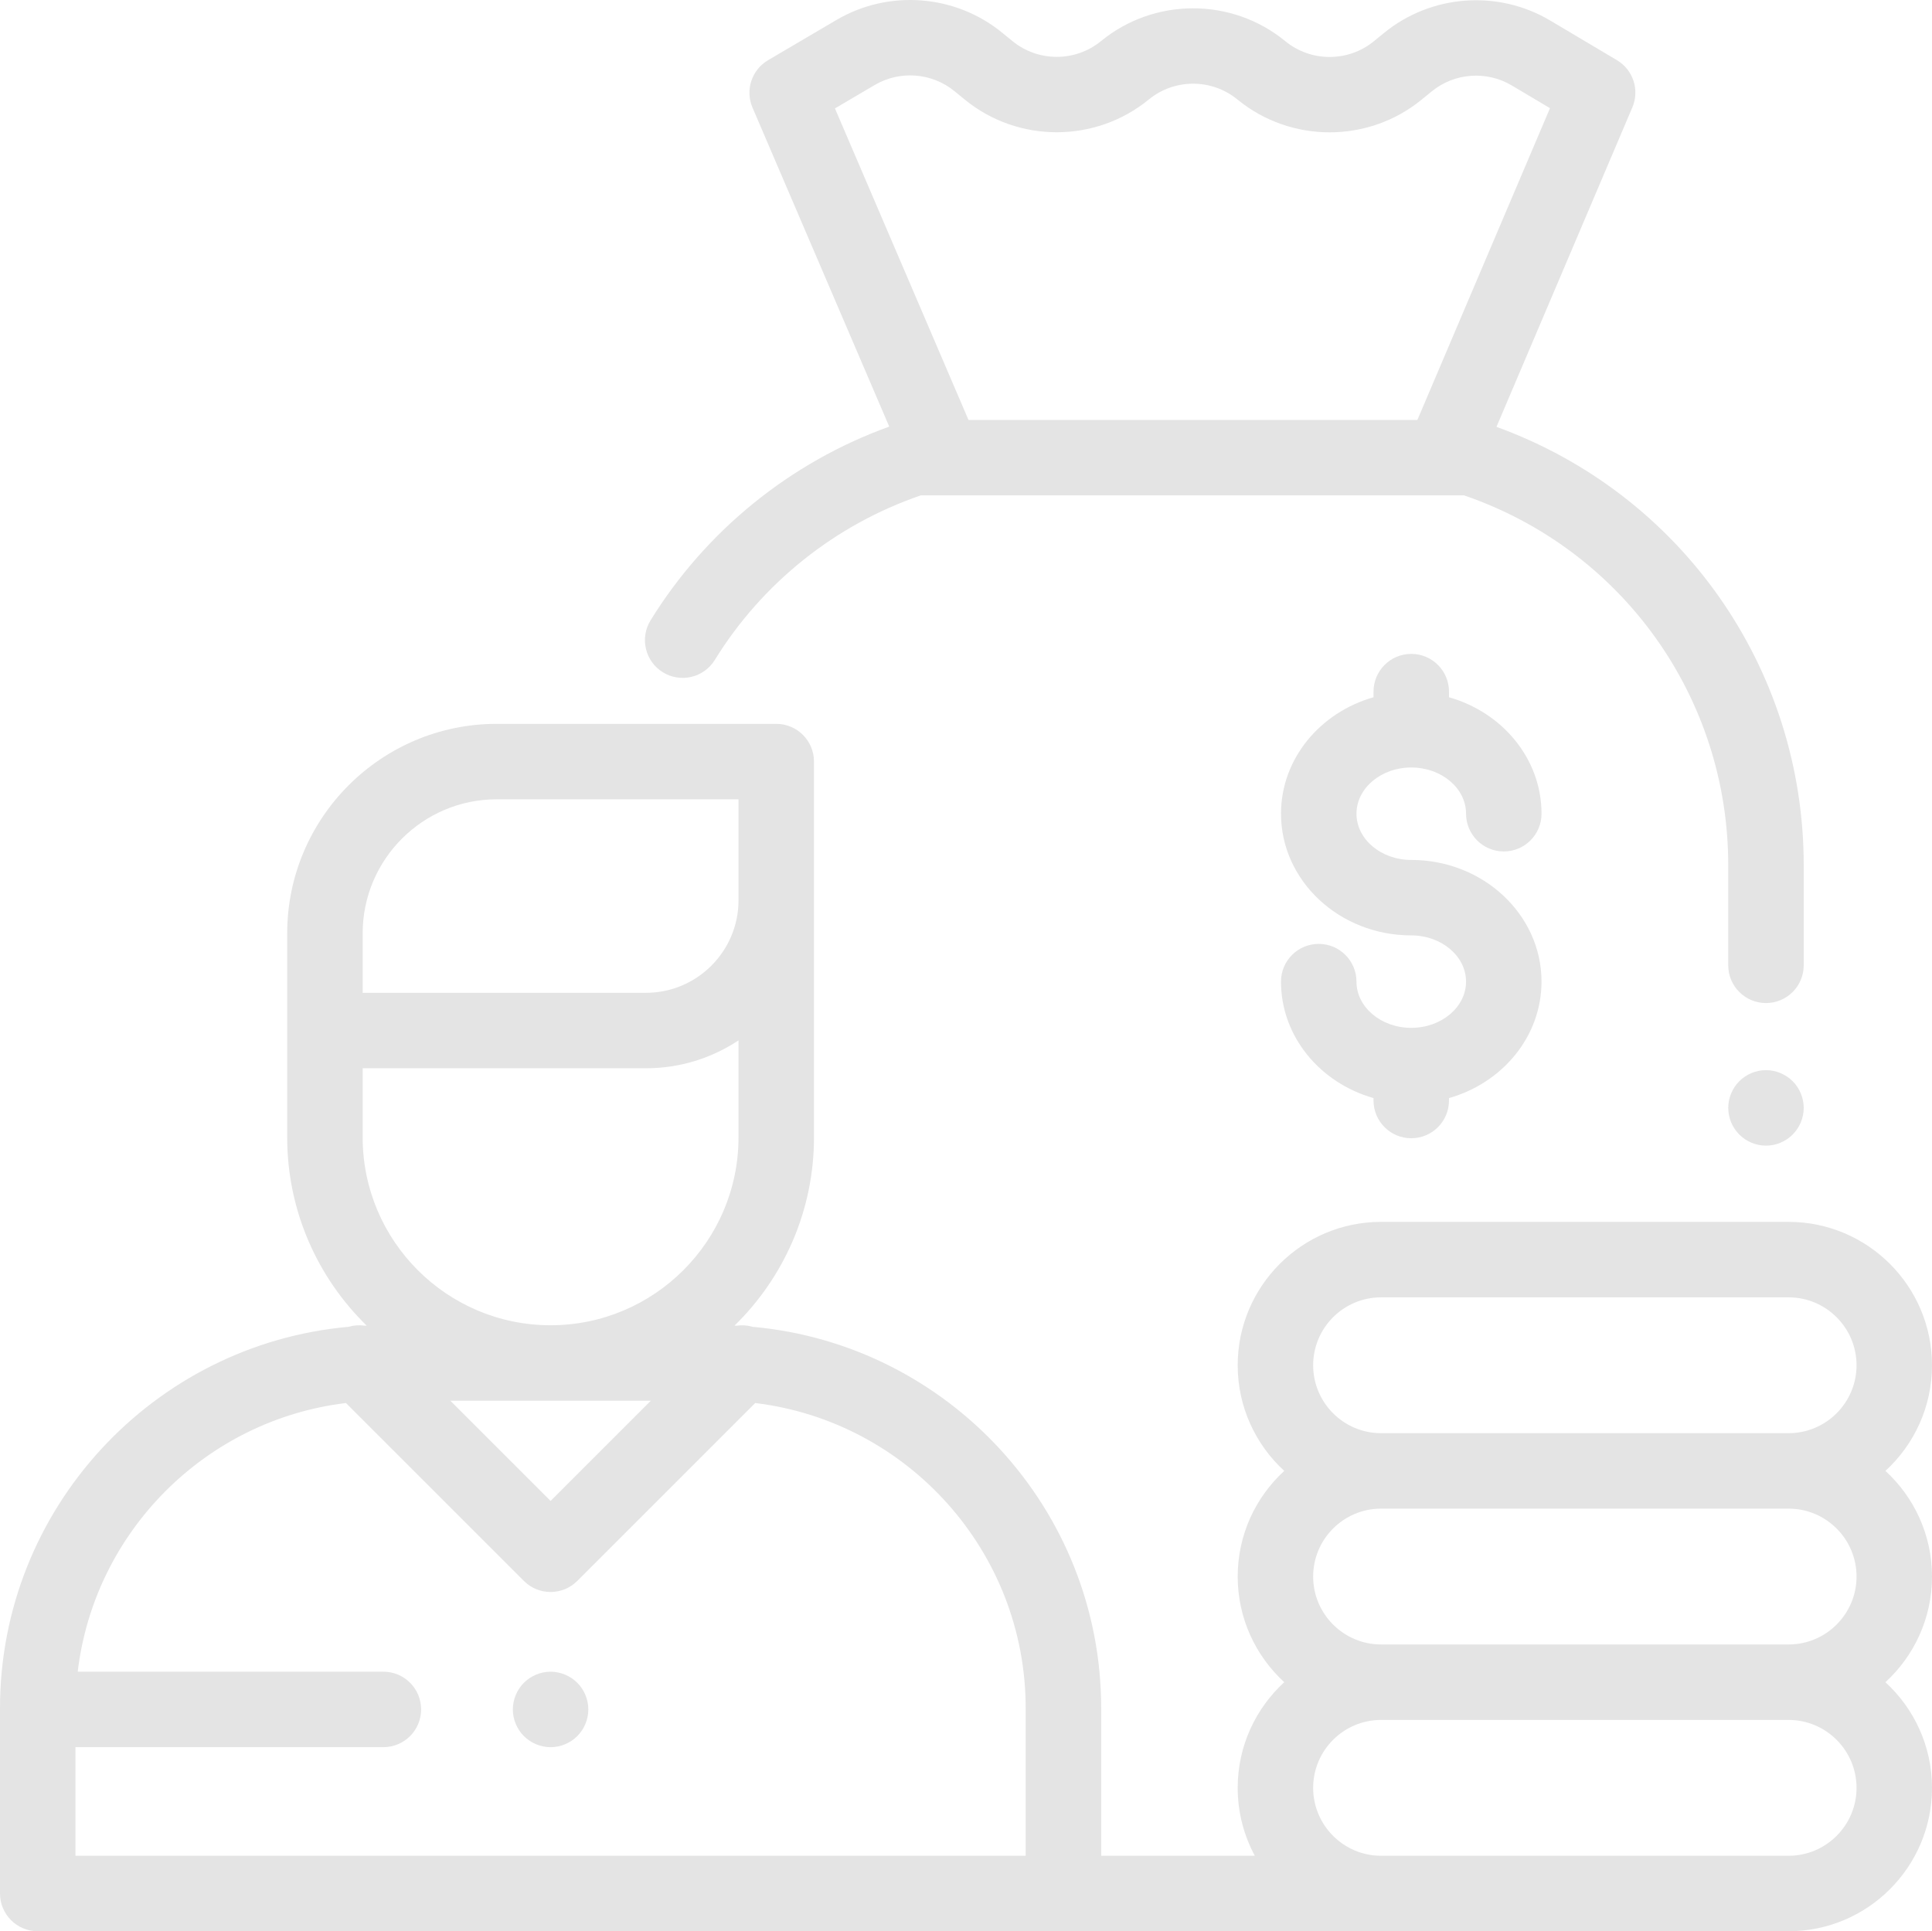 <?xml version="1.0" encoding="utf-8"?>
<!-- Generator: Adobe Illustrator 22.1.0, SVG Export Plug-In . SVG Version: 6.00 Build 0)  -->
<svg version="1.1" id="Ebene_1" xmlns="http://www.w3.org/2000/svg" xmlns:xlink="http://www.w3.org/1999/xlink" x="0px" y="0px"
	 width="121.025px" height="120.99px" viewBox="0 0 121.025 120.99" style="enable-background:new 0 0 121.025 120.99;"
	 xml:space="preserve">
<style type="text/css">
	.st0{fill:#E4E4E4;}
</style>
<g>
	<g>
		<path class="st0" d="M41.523,42.118c1.111,0.685,2.567,0.34,3.253-0.771
			c2.977-4.825,7.55-8.475,12.905-10.312h34.03c9.915,3.396,16.55,12.66,16.55,23.17v6.272
			c0,1.305,1.058,2.364,2.364,2.364s2.364-1.058,2.364-2.364v-6.272
			c0-12.36-7.695-23.273-19.246-27.462l8.512-20.017c0.463-1.089,0.05-2.352-0.968-2.957
			L97.11,1.287c-3.275-1.947-7.457-1.635-10.408,0.774l-0.645,0.526
			c-1.603,1.31-3.93,1.31-5.535-0.001l-0.026-0.021c-3.342-2.729-8.19-2.725-11.527,0.01
			c-1.604,1.315-3.934,1.316-5.54,0.005l-0.655-0.535c-2.937-2.399-7.105-2.718-10.373-0.796
			l-4.289,2.523c-1.026,0.603-1.443,1.875-0.974,2.969l8.566,19.985
			c-6.196,2.238-11.483,6.517-14.952,12.139C40.067,39.976,40.412,41.433,41.523,42.118 M54.798,5.324
			c1.57-0.924,3.574-0.77,4.985,0.382l0.655,0.535c3.342,2.73,8.19,2.726,11.528-0.01
			c1.604-1.315,3.934-1.316,5.541-0.004l0.026,0.021c3.336,2.724,8.178,2.724,11.514-0
			l0.645-0.526c1.418-1.158,3.428-1.307,5.002-0.372l2.401,1.427l-8.306,19.531H60.668L52.303,6.792
			L54.798,5.324z"/>
	</g>
	<path class="st0" d="M110.625,67.044c-0.622,0-1.232,0.253-1.671,0.693
		c-0.44,0.442-0.693,1.049-0.693,1.671c0,0.622,0.253,1.232,0.693,1.671
		c0.44,0.442,1.05,0.695,1.671,0.695c0.622,0,1.232-0.253,1.671-0.695
		c0.44-0.439,0.693-1.049,0.693-1.671c0-0.622-0.253-1.232-0.693-1.671
		C111.856,67.297,111.246,67.044,110.625,67.044"/>
	<g>
		<path class="st0" d="M34.49,104.732c-0.622,0-1.232,0.253-1.671,0.693
			c-0.44,0.44-0.693,1.05-0.693,1.671s0.253,1.232,0.693,1.671
			c0.44,0.439,1.05,0.693,1.671,0.693s1.232-0.253,1.671-0.693
			c0.44-0.44,0.693-1.05,0.693-1.671s-0.253-1.232-0.693-1.671
			C35.721,104.985,35.111,104.732,34.49,104.732"/>
		<path class="st0" d="M121.025,98.77c0-2.617-1.125-4.975-2.917-6.619
			c1.792-1.643,2.917-4.002,2.917-6.619c0-4.953-4.03-8.982-8.982-8.982H86.514
			c-4.953,0-8.982,4.03-8.982,8.982c0,2.617,1.125,4.975,2.917,6.619
			c-1.792,1.643-2.917,4.002-2.917,6.619s1.125,4.975,2.917,6.619
			c-1.792,1.643-2.917,4.002-2.917,6.619c0,1.539,0.389,2.988,1.074,4.255h-9.625v-9.243
			c0-12.501-9.61-22.797-21.83-23.894c-0.331-0.099-0.68-0.121-1.02-0.071
			c-0.04-0.002-0.08-0.003-0.119-0.004c3.068-2.998,4.978-7.177,4.978-11.795V47.713
			c0-1.305-1.058-2.364-2.364-2.364H31.116c-7.237,0-13.125,5.888-13.125,13.125V71.255
			c0,4.618,1.91,8.797,4.978,11.795c-0.04,0.002-0.08,0.003-0.119,0.004
			c-0.34-0.05-0.689-0.028-1.02,0.071C9.61,84.223-0,94.519-0,107.02v11.607
			c0,1.305,1.058,2.364,2.364,2.364h109.679c4.953,0,8.982-4.03,8.982-8.982
			c0-2.617-1.125-4.975-2.917-6.619C119.9,103.746,121.025,101.387,121.025,98.77 M82.259,85.533
			c0-2.346,1.909-4.255,4.255-4.255h25.529c2.346,0,4.255,1.909,4.255,4.255
			s-1.909,4.255-4.255,4.255H86.514C84.168,89.788,82.259,87.879,82.259,85.533z M40.768,87.755
			l-6.278,6.278l-6.278-6.278H40.768z M22.718,58.474c0-4.63,3.767-8.398,8.398-8.398h15.146v6.326
			c0,3.196-2.6,5.797-5.797,5.797H22.718V58.474z M22.718,71.255v-4.329h17.747
			c2.141,0,4.133-0.644,5.797-1.746v6.075c0,6.491-5.281,11.772-11.772,11.772
			S22.718,77.746,22.718,71.255z M38.766,116.262H4.727v-6.803h19.289c1.306,0,2.364-1.058,2.364-2.364
			c0-1.305-1.058-2.364-2.364-2.364H4.868c1.045-8.785,8.022-15.773,16.803-16.832l11.147,11.147
			c0.462,0.461,1.067,0.692,1.671,0.692c0.605,0,1.21-0.231,1.671-0.692l11.147-11.147
			c9.531,1.15,16.944,9.284,16.944,19.12v9.243h-25.487V116.262z M116.298,112.008
			c0,2.346-1.909,4.255-4.255,4.255H86.514c-2.346,0-4.255-1.909-4.255-4.255
			s1.909-4.255,4.255-4.255h25.529C114.389,107.753,116.298,109.662,116.298,112.008z M86.514,103.025
			c-2.346,0-4.255-1.909-4.255-4.255s1.909-4.255,4.255-4.255h25.529
			c2.346,0,4.255,1.909,4.255,4.255s-1.909,4.255-4.255,4.255H86.514z"/>
	</g>
	<path class="st0" d="M88.405,48.083c1.892,0,3.432,1.299,3.432,2.896c0,1.305,1.058,2.364,2.364,2.364
		c1.306,0,2.364-1.058,2.364-2.364c0-3.436-2.446-6.347-5.796-7.296v-0.353
		c0-1.305-1.058-2.364-2.364-2.364s-2.364,1.058-2.364,2.364v0.353
		c-3.35,0.949-5.796,3.86-5.796,7.296c0,4.204,3.66,7.623,8.159,7.623
		c1.892,0,3.432,1.299,3.432,2.896c0,1.597-1.54,2.896-3.432,2.896c-1.892,0-3.432-1.299-3.432-2.896
		c0-1.305-1.058-2.364-2.364-2.364c-1.306,0-2.364,1.058-2.364,2.364c0,3.436,2.446,6.347,5.796,7.296
		v0.152c0,1.305,1.058,2.364,2.364,2.364s2.364-1.058,2.364-2.364v-0.152
		c3.35-0.949,5.796-3.86,5.796-7.296c0-4.204-3.66-7.623-8.159-7.623
		c-1.892,0-3.432-1.299-3.432-2.896C84.973,49.382,86.513,48.083,88.405,48.083"/>
</g>
</svg>
